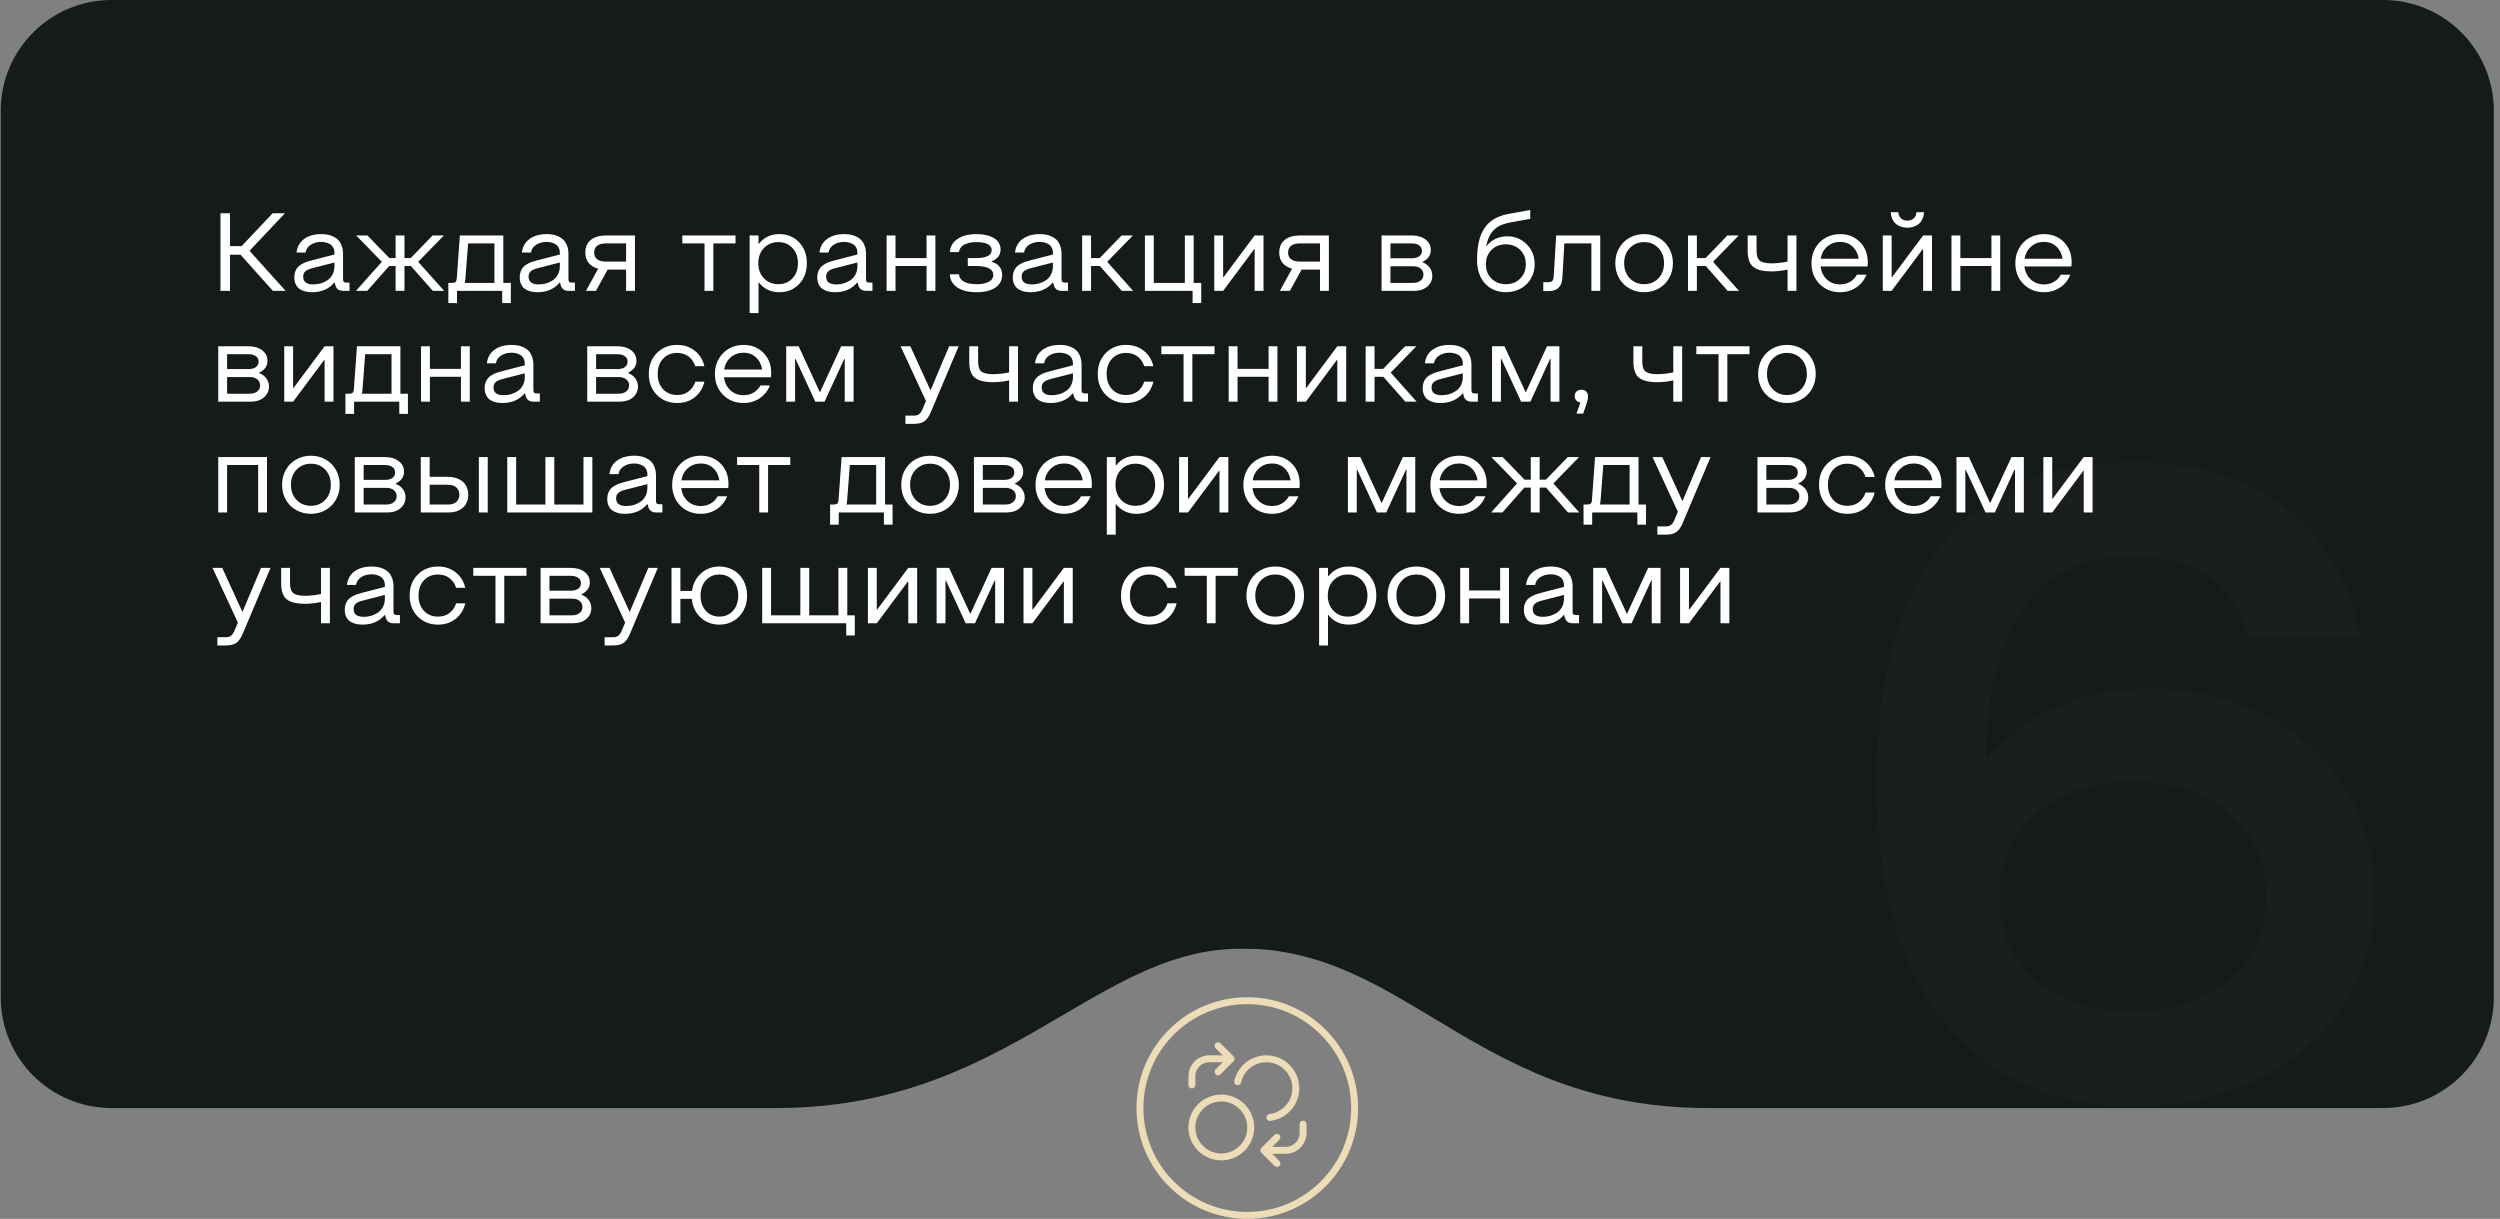 <?xml version="1.0" encoding="UTF-8"?> <svg xmlns="http://www.w3.org/2000/svg" width="361" height="176" viewBox="0 0 361 176" fill="none"><rect x="0" y="0" width="361" height="176" fill="#808080" stroke="none"/><path opacity="0.9" fill-rule="evenodd" clip-rule="evenodd" d="M16.107 0C7.271 0 0.107 7.163 0.107 16V144C0.107 152.829 7.259 159.988 16.085 160C16.093 160 16.1 160 16.107 160L112.106 160L112.16 160C130.626 159.986 142.776 152.858 153.542 146.541C162.112 141.513 169.804 137 179.106 137L179.096 137.017C179.267 137.011 179.438 137.007 179.609 137.004L179.607 137C179.694 137 179.782 137 179.869 137.001C179.949 137 180.028 137 180.107 137C182.017 137 183.879 137.182 185.672 137.528C193.522 138.912 200.036 142.831 206.992 147.016C217.291 153.213 228.562 159.994 246.581 160H246.607H344.107C352.944 160 360.107 152.837 360.107 144V16C360.107 7.163 352.944 0 344.107 0H16.107Z" fill="#09100B"></path><path opacity="0.02" d="M307.92 159.688C296.337 159.688 287.295 155.646 280.795 147.562C274.295 139.479 271.045 128.021 271.045 113.188C271.045 108.146 271.399 103.458 272.107 99.125C272.857 94.75 274.107 90.542 275.857 86.5C277.649 82.458 279.92 79.021 282.67 76.188C285.42 73.312 288.941 71.021 293.232 69.312C297.524 67.604 302.42 66.75 307.92 66.75C317.212 66.75 324.649 69.021 330.232 73.562C335.857 78.062 339.337 84.229 340.67 92.062H324.795C322.712 84.229 317.087 80.312 307.92 80.312C294.128 80.312 287.045 90.042 286.67 109.5H287.17C292.878 102.833 300.649 99.5 310.482 99.5C319.774 99.5 327.462 102.292 333.545 107.875C339.67 113.417 342.732 120.604 342.732 129.438C342.732 135.438 341.212 140.75 338.17 145.375C335.17 149.958 331.024 153.5 325.732 156C320.482 158.458 314.545 159.688 307.92 159.688ZM294.107 141.688C297.816 144.646 302.42 146.125 307.92 146.125C313.42 146.125 318.003 144.646 321.67 141.688C325.378 138.688 327.232 134.604 327.232 129.438C327.232 124.312 325.399 120.271 321.732 117.312C318.066 114.312 313.462 112.812 307.92 112.812C302.378 112.812 297.774 114.312 294.107 117.312C290.441 120.271 288.607 124.312 288.607 129.438C288.607 134.604 290.441 138.688 294.107 141.688Z" fill="white"></path><path d="M31.834 42V30.797H33.209V35.539H34.889L39.373 30.797H41.147L36.029 36.211L41.24 42H39.404L34.732 36.781H33.209V42H31.834ZM45.092 42.195C44.852 42.195 44.626 42.18 44.412 42.148C44.199 42.122 43.969 42.062 43.725 41.969C43.485 41.875 43.277 41.753 43.1 41.602C42.928 41.45 42.785 41.242 42.67 40.977C42.555 40.711 42.498 40.401 42.498 40.047C42.498 39.734 42.545 39.453 42.639 39.203C42.732 38.953 42.852 38.747 42.998 38.586C43.144 38.419 43.334 38.271 43.568 38.141C43.808 38.005 44.037 37.898 44.256 37.82C44.48 37.742 44.748 37.664 45.06 37.586L48.295 36.75V36.531C48.295 36.229 48.235 35.969 48.115 35.75C47.995 35.526 47.837 35.359 47.639 35.25C47.441 35.135 47.238 35.055 47.029 35.008C46.821 34.956 46.602 34.93 46.373 34.93C45.81 34.93 45.313 35.065 44.881 35.336C44.454 35.602 44.204 35.977 44.131 36.461H42.818C42.912 35.617 43.282 34.964 43.928 34.5C44.574 34.036 45.389 33.805 46.373 33.805C46.665 33.805 46.941 33.825 47.201 33.867C47.462 33.904 47.74 33.987 48.037 34.117C48.334 34.242 48.587 34.406 48.795 34.609C49.008 34.812 49.185 35.094 49.326 35.453C49.467 35.807 49.537 36.219 49.537 36.688V40.305C49.537 40.497 49.574 40.63 49.647 40.703C49.725 40.776 49.86 40.812 50.053 40.812H50.467V42H49.568C48.949 42 48.566 41.724 48.42 41.172L48.326 40.812H48.256C47.891 41.26 47.435 41.604 46.889 41.844C46.347 42.078 45.748 42.195 45.092 42.195ZM45.248 41.07C45.628 41.07 45.993 41.018 46.342 40.914C46.696 40.805 47.022 40.648 47.318 40.445C47.615 40.237 47.852 39.958 48.029 39.609C48.206 39.26 48.295 38.862 48.295 38.414V37.906L45.06 38.734C44.613 38.849 44.287 39 44.084 39.188C43.881 39.37 43.779 39.625 43.779 39.953C43.779 40.698 44.269 41.07 45.248 41.07ZM57.123 42V38.414H56.193L53.029 42H51.397L55.139 37.805L51.428 34H53.06L56.225 37.266H57.123V34H58.404V37.266H59.303L62.467 34H64.1L60.389 37.805L64.131 42H62.498L59.334 38.414H58.404V42H57.123ZM65.248 40.852C65.503 40.852 65.68 40.805 65.779 40.711C65.883 40.617 65.943 40.44 65.959 40.18L66.404 34H72.678V40.852H73.764V43.758H72.514V42H65.99V43.758H64.74V40.852H65.248ZM67.107 40.852H71.397V35.148H67.592L67.201 40.242C67.191 40.372 67.178 40.49 67.162 40.594C67.147 40.693 67.133 40.76 67.123 40.797L67.107 40.852ZM77.639 42.195C77.399 42.195 77.172 42.18 76.959 42.148C76.745 42.122 76.516 42.062 76.272 41.969C76.032 41.875 75.824 41.753 75.647 41.602C75.475 41.45 75.331 41.242 75.217 40.977C75.102 40.711 75.045 40.401 75.045 40.047C75.045 39.734 75.092 39.453 75.186 39.203C75.279 38.953 75.399 38.747 75.545 38.586C75.691 38.419 75.881 38.271 76.115 38.141C76.355 38.005 76.584 37.898 76.803 37.82C77.027 37.742 77.295 37.664 77.607 37.586L80.842 36.75V36.531C80.842 36.229 80.782 35.969 80.662 35.75C80.542 35.526 80.383 35.359 80.186 35.25C79.988 35.135 79.784 35.055 79.576 35.008C79.368 34.956 79.149 34.93 78.92 34.93C78.357 34.93 77.86 35.065 77.428 35.336C77.001 35.602 76.751 35.977 76.678 36.461H75.365C75.459 35.617 75.829 34.964 76.475 34.5C77.12 34.036 77.936 33.805 78.92 33.805C79.212 33.805 79.488 33.825 79.748 33.867C80.008 33.904 80.287 33.987 80.584 34.117C80.881 34.242 81.133 34.406 81.342 34.609C81.555 34.812 81.732 35.094 81.873 35.453C82.014 35.807 82.084 36.219 82.084 36.688V40.305C82.084 40.497 82.12 40.63 82.193 40.703C82.272 40.776 82.407 40.812 82.6 40.812H83.014V42H82.115C81.495 42 81.113 41.724 80.967 41.172L80.873 40.812H80.803C80.438 41.26 79.982 41.604 79.436 41.844C78.894 42.078 78.295 42.195 77.639 42.195ZM77.795 41.07C78.175 41.07 78.54 41.018 78.889 40.914C79.243 40.805 79.568 40.648 79.865 40.445C80.162 40.237 80.399 39.958 80.576 39.609C80.753 39.26 80.842 38.862 80.842 38.414V37.906L77.607 38.734C77.159 38.849 76.834 39 76.631 39.188C76.428 39.37 76.326 39.625 76.326 39.953C76.326 40.698 76.816 41.07 77.795 41.07ZM86.053 42H84.615L86.373 38.797C85.779 38.641 85.321 38.365 84.998 37.969C84.68 37.573 84.522 37.07 84.522 36.461C84.522 35.669 84.787 35.062 85.318 34.641C85.85 34.214 86.587 34 87.529 34H91.686V42H90.404V38.93H87.748L86.053 42ZM87.529 37.773H90.404V35.148H87.529C86.93 35.148 86.49 35.266 86.209 35.5C85.933 35.734 85.795 36.055 85.795 36.461C85.795 36.867 85.933 37.188 86.209 37.422C86.49 37.656 86.93 37.773 87.529 37.773ZM98.529 35.148V34H106.209V35.148H103.006V42H101.732V35.148H98.529ZM112.537 33.805C113.693 33.805 114.644 34.198 115.389 34.984C116.133 35.766 116.506 36.771 116.506 38C116.506 39.229 116.133 40.237 115.389 41.023C114.644 41.805 113.693 42.195 112.537 42.195C111.313 42.195 110.331 41.734 109.592 40.812H109.529V45.203H108.248V34H109.529V35.188H109.592C110.331 34.266 111.313 33.805 112.537 33.805ZM110.311 40.188C110.857 40.755 111.548 41.039 112.381 41.039C113.214 41.039 113.896 40.758 114.428 40.195C114.959 39.628 115.225 38.896 115.225 38C115.225 37.104 114.959 36.375 114.428 35.812C113.896 35.245 113.214 34.961 112.381 34.961C111.548 34.961 110.857 35.245 110.311 35.812C109.769 36.38 109.498 37.109 109.498 38C109.498 38.891 109.769 39.62 110.311 40.188ZM120.607 42.195C120.368 42.195 120.141 42.18 119.928 42.148C119.714 42.122 119.485 42.062 119.24 41.969C119.001 41.875 118.792 41.753 118.615 41.602C118.443 41.45 118.3 41.242 118.186 40.977C118.071 40.711 118.014 40.401 118.014 40.047C118.014 39.734 118.061 39.453 118.154 39.203C118.248 38.953 118.368 38.747 118.514 38.586C118.66 38.419 118.85 38.271 119.084 38.141C119.324 38.005 119.553 37.898 119.771 37.82C119.995 37.742 120.264 37.664 120.576 37.586L123.811 36.75V36.531C123.811 36.229 123.751 35.969 123.631 35.75C123.511 35.526 123.352 35.359 123.154 35.25C122.956 35.135 122.753 35.055 122.545 35.008C122.337 34.956 122.118 34.93 121.889 34.93C121.326 34.93 120.829 35.065 120.396 35.336C119.969 35.602 119.719 35.977 119.646 36.461H118.334C118.428 35.617 118.798 34.964 119.443 34.5C120.089 34.036 120.904 33.805 121.889 33.805C122.18 33.805 122.456 33.825 122.717 33.867C122.977 33.904 123.256 33.987 123.553 34.117C123.85 34.242 124.102 34.406 124.311 34.609C124.524 34.812 124.701 35.094 124.842 35.453C124.982 35.807 125.053 36.219 125.053 36.688V40.305C125.053 40.497 125.089 40.63 125.162 40.703C125.24 40.776 125.376 40.812 125.568 40.812H125.982V42H125.084C124.464 42 124.081 41.724 123.936 41.172L123.842 40.812H123.771C123.407 41.26 122.951 41.604 122.404 41.844C121.863 42.078 121.264 42.195 120.607 42.195ZM120.764 41.07C121.144 41.07 121.508 41.018 121.857 40.914C122.212 40.805 122.537 40.648 122.834 40.445C123.131 40.237 123.368 39.958 123.545 39.609C123.722 39.26 123.811 38.862 123.811 38.414V37.906L120.576 38.734C120.128 38.849 119.803 39 119.6 39.188C119.396 39.37 119.295 39.625 119.295 39.953C119.295 40.698 119.785 41.07 120.764 41.07ZM129.311 38.414V42H128.029V34H129.311V37.266H133.795V34H135.068V42H133.795V38.414H129.311ZM141.029 42.195C139.831 42.195 138.894 41.964 138.217 41.5C137.54 41.031 137.186 40.398 137.154 39.602H138.467C138.514 40.06 138.753 40.414 139.186 40.664C139.623 40.914 140.238 41.039 141.029 41.039C141.758 41.039 142.339 40.925 142.771 40.695C143.209 40.466 143.428 40.133 143.428 39.695C143.428 39.263 143.206 38.943 142.764 38.734C142.326 38.521 141.725 38.414 140.959 38.414H139.748V37.266H140.998C141.691 37.266 142.23 37.169 142.615 36.977C143.006 36.784 143.201 36.495 143.201 36.109C143.201 35.724 143.008 35.438 142.623 35.25C142.238 35.057 141.696 34.961 140.998 34.961C140.696 34.961 140.415 34.984 140.154 35.031C139.894 35.073 139.639 35.146 139.389 35.25C139.144 35.349 138.941 35.497 138.779 35.695C138.618 35.888 138.514 36.122 138.467 36.398H137.154C137.217 35.581 137.594 34.945 138.287 34.492C138.985 34.034 139.889 33.805 140.998 33.805C142.029 33.805 142.868 33.995 143.514 34.375C144.16 34.755 144.482 35.312 144.482 36.047C144.482 36.812 144.055 37.378 143.201 37.742V37.805C143.67 37.94 144.037 38.167 144.303 38.484C144.574 38.797 144.709 39.2 144.709 39.695C144.709 40.477 144.381 41.089 143.725 41.531C143.068 41.974 142.17 42.195 141.029 42.195ZM148.842 42.195C148.602 42.195 148.376 42.18 148.162 42.148C147.949 42.122 147.719 42.062 147.475 41.969C147.235 41.875 147.027 41.753 146.85 41.602C146.678 41.45 146.535 41.242 146.42 40.977C146.305 40.711 146.248 40.401 146.248 40.047C146.248 39.734 146.295 39.453 146.389 39.203C146.482 38.953 146.602 38.747 146.748 38.586C146.894 38.419 147.084 38.271 147.318 38.141C147.558 38.005 147.787 37.898 148.006 37.82C148.23 37.742 148.498 37.664 148.811 37.586L152.045 36.75V36.531C152.045 36.229 151.985 35.969 151.865 35.75C151.745 35.526 151.587 35.359 151.389 35.25C151.191 35.135 150.988 35.055 150.779 35.008C150.571 34.956 150.352 34.93 150.123 34.93C149.561 34.93 149.063 35.065 148.631 35.336C148.204 35.602 147.954 35.977 147.881 36.461H146.568C146.662 35.617 147.032 34.964 147.678 34.5C148.324 34.036 149.139 33.805 150.123 33.805C150.415 33.805 150.691 33.825 150.951 33.867C151.212 33.904 151.49 33.987 151.787 34.117C152.084 34.242 152.337 34.406 152.545 34.609C152.758 34.812 152.936 35.094 153.076 35.453C153.217 35.807 153.287 36.219 153.287 36.688V40.305C153.287 40.497 153.324 40.63 153.396 40.703C153.475 40.776 153.61 40.812 153.803 40.812H154.217V42H153.318C152.699 42 152.316 41.724 152.17 41.172L152.076 40.812H152.006C151.641 41.26 151.186 41.604 150.639 41.844C150.097 42.078 149.498 42.195 148.842 42.195ZM148.998 41.07C149.378 41.07 149.743 41.018 150.092 40.914C150.446 40.805 150.771 40.648 151.068 40.445C151.365 40.237 151.602 39.958 151.779 39.609C151.956 39.26 152.045 38.862 152.045 38.414V37.906L148.811 38.734C148.363 38.849 148.037 39 147.834 39.188C147.631 39.37 147.529 39.625 147.529 39.953C147.529 40.698 148.019 41.07 148.998 41.07ZM156.264 42V34H157.545V37.266H158.795L161.959 34H163.592L159.881 37.805L163.623 42H161.99L158.826 38.414H157.545V42H156.264ZM173.459 40.852V43.758H172.209V42H165.326V34H166.607V40.852H171.092V34H172.365V40.852H173.459ZM182.451 34V42H181.17V35.984H181.107L176.623 42H175.342V34H176.623V40.016H176.686L181.17 34H182.451ZM186.256 42H184.818L186.576 38.797C185.982 38.641 185.524 38.365 185.201 37.969C184.883 37.573 184.725 37.07 184.725 36.461C184.725 35.669 184.99 35.062 185.521 34.641C186.053 34.214 186.79 34 187.732 34H191.889V42H190.607V38.93H187.951L186.256 42ZM187.732 37.773H190.607V35.148H187.732C187.133 35.148 186.693 35.266 186.412 35.5C186.136 35.734 185.998 36.055 185.998 36.461C185.998 36.867 186.136 37.188 186.412 37.422C186.693 37.656 187.133 37.773 187.732 37.773ZM199.498 42V34H203.85C204.678 34 205.344 34.195 205.85 34.586C206.355 34.971 206.607 35.479 206.607 36.109C206.607 36.859 206.212 37.425 205.42 37.805V37.875C205.868 38.052 206.214 38.312 206.459 38.656C206.704 38.995 206.826 39.383 206.826 39.82C206.826 40.435 206.587 40.953 206.107 41.375C205.633 41.792 204.988 42 204.17 42H199.498ZM200.779 37.297H203.85C204.298 37.297 204.654 37.206 204.92 37.023C205.191 36.836 205.326 36.57 205.326 36.227C205.326 35.883 205.191 35.617 204.92 35.43C204.654 35.242 204.298 35.148 203.85 35.148H200.779V37.297ZM200.779 40.852H204.045C204.503 40.852 204.868 40.74 205.139 40.516C205.41 40.292 205.545 40.003 205.545 39.648C205.545 39.294 205.41 39.005 205.139 38.781C204.868 38.557 204.503 38.445 204.045 38.445H200.779V40.852ZM217.443 42.195C216.86 42.195 216.316 42.094 215.811 41.891C215.305 41.682 214.865 41.385 214.49 41C214.115 40.615 213.821 40.13 213.607 39.547C213.394 38.958 213.287 38.305 213.287 37.586C213.287 37.096 213.305 36.643 213.342 36.227C213.378 35.81 213.441 35.391 213.529 34.969C213.623 34.542 213.743 34.154 213.889 33.805C214.04 33.456 214.23 33.12 214.459 32.797C214.693 32.474 214.964 32.193 215.271 31.953C215.584 31.708 215.951 31.495 216.373 31.312C216.8 31.13 217.274 30.992 217.795 30.898L220.967 30.32V31.602L218.146 32.109C217.636 32.203 217.199 32.325 216.834 32.477C216.469 32.622 216.136 32.825 215.834 33.086C215.537 33.346 215.29 33.675 215.092 34.07C214.894 34.466 214.73 34.945 214.6 35.508H214.662C215.423 34.586 216.425 34.125 217.67 34.125C218.758 34.125 219.686 34.508 220.451 35.273C221.222 36.034 221.607 36.995 221.607 38.156C221.607 38.932 221.423 39.63 221.053 40.25C220.688 40.865 220.188 41.344 219.553 41.688C218.917 42.026 218.214 42.195 217.443 42.195ZM215.373 40.234C215.92 40.771 216.61 41.039 217.443 41.039C218.277 41.039 218.964 40.771 219.506 40.234C220.053 39.693 220.326 39 220.326 38.156C220.326 37.312 220.055 36.622 219.514 36.086C218.972 35.55 218.282 35.281 217.443 35.281C216.605 35.281 215.915 35.55 215.373 36.086C214.831 36.622 214.561 37.312 214.561 38.156C214.561 39 214.831 39.693 215.373 40.234ZM231.076 34V42H229.795V35.148H225.896L225.607 40.078C225.54 41.38 224.889 42.031 223.654 42.031H222.85V40.75H223.49C223.808 40.75 224.027 40.688 224.146 40.562C224.271 40.438 224.342 40.214 224.357 39.891L224.709 34H231.076ZM239.514 41.664C238.883 42.018 238.183 42.195 237.412 42.195C236.641 42.195 235.938 42.018 235.303 41.664C234.667 41.31 234.165 40.812 233.795 40.172C233.43 39.526 233.248 38.802 233.248 38C233.248 37.198 233.43 36.477 233.795 35.836C234.165 35.19 234.667 34.69 235.303 34.336C235.938 33.982 236.641 33.805 237.412 33.805C238.183 33.805 238.883 33.982 239.514 34.336C240.149 34.69 240.649 35.19 241.014 35.836C241.383 36.477 241.568 37.198 241.568 38C241.568 38.802 241.383 39.526 241.014 40.172C240.649 40.812 240.149 41.31 239.514 41.664ZM235.342 40.188C235.889 40.755 236.579 41.039 237.412 41.039C238.245 41.039 238.933 40.755 239.475 40.188C240.016 39.62 240.287 38.891 240.287 38C240.287 37.109 240.016 36.38 239.475 35.812C238.933 35.245 238.245 34.961 237.412 34.961C236.579 34.961 235.889 35.245 235.342 35.812C234.8 36.38 234.529 37.109 234.529 38C234.529 38.891 234.8 39.62 235.342 40.188ZM243.748 42V34H245.029V37.266H246.279L249.443 34H251.076L247.365 37.805L251.107 42H249.475L246.311 38.414H245.029V42H243.748ZM259.404 34V42H258.123V38.93C257.326 39.102 256.558 39.188 255.818 39.188C254.589 39.188 253.706 38.971 253.17 38.539C252.633 38.102 252.365 37.336 252.365 36.242V34H253.646V36.242C253.646 36.93 253.808 37.401 254.131 37.656C254.454 37.906 255.016 38.031 255.818 38.031C256.537 38.031 257.305 37.945 258.123 37.773V34H259.404ZM265.709 42.195C264.532 42.195 263.548 41.802 262.756 41.016C261.969 40.224 261.576 39.219 261.576 38C261.576 37.198 261.758 36.477 262.123 35.836C262.493 35.19 262.99 34.69 263.615 34.336C264.245 33.982 264.943 33.805 265.709 33.805C266.87 33.805 267.826 34.185 268.576 34.945C269.331 35.7 269.709 36.688 269.709 37.906L269.678 38.477H262.889C262.988 39.253 263.295 39.88 263.811 40.359C264.331 40.833 264.964 41.07 265.709 41.07C266.245 41.07 266.727 40.945 267.154 40.695C267.587 40.445 267.915 40.102 268.139 39.664H269.514C269.212 40.445 268.717 41.062 268.029 41.516C267.347 41.969 266.574 42.195 265.709 42.195ZM262.904 37.359H268.396C268.277 36.62 267.977 36.031 267.498 35.594C267.019 35.151 266.423 34.93 265.709 34.93C264.99 34.93 264.376 35.151 263.865 35.594C263.355 36.036 263.035 36.625 262.904 37.359ZM276.279 32.758C276.014 32.841 275.73 32.883 275.428 32.883C275.126 32.883 274.842 32.841 274.576 32.758C274.311 32.675 274.063 32.55 273.834 32.383C273.61 32.211 273.425 31.977 273.279 31.68C273.133 31.378 273.05 31.031 273.029 30.641H274.115C274.136 30.87 274.191 31.068 274.279 31.234C274.368 31.401 274.477 31.529 274.607 31.617C274.738 31.701 274.868 31.763 274.998 31.805C275.133 31.841 275.277 31.859 275.428 31.859C275.579 31.859 275.719 31.841 275.85 31.805C275.985 31.763 276.118 31.701 276.248 31.617C276.378 31.529 276.488 31.401 276.576 31.234C276.665 31.068 276.719 30.87 276.74 30.641H277.826C277.805 31.031 277.722 31.378 277.576 31.68C277.43 31.977 277.243 32.211 277.014 32.383C276.79 32.55 276.545 32.675 276.279 32.758ZM278.982 34V42H277.701V35.984H277.639L273.154 42H271.873V34H273.154V40.016H273.217L277.701 34H278.982ZM283.076 38.414V42H281.795V34H283.076V37.266H287.561V34H288.834V42H287.561V38.414H283.076ZM295.146 42.195C293.969 42.195 292.985 41.802 292.193 41.016C291.407 40.224 291.014 39.219 291.014 38C291.014 37.198 291.196 36.477 291.561 35.836C291.93 35.19 292.428 34.69 293.053 34.336C293.683 33.982 294.381 33.805 295.146 33.805C296.308 33.805 297.264 34.185 298.014 34.945C298.769 35.7 299.146 36.688 299.146 37.906L299.115 38.477H292.326C292.425 39.253 292.732 39.88 293.248 40.359C293.769 40.833 294.402 41.07 295.146 41.07C295.683 41.07 296.165 40.945 296.592 40.695C297.024 40.445 297.352 40.102 297.576 39.664H298.951C298.649 40.445 298.154 41.062 297.467 41.516C296.785 41.969 296.011 42.195 295.146 42.195ZM292.342 37.359H297.834C297.714 36.62 297.415 36.031 296.936 35.594C296.456 35.151 295.86 34.93 295.146 34.93C294.428 34.93 293.813 35.151 293.303 35.594C292.792 36.036 292.472 36.625 292.342 37.359ZM31.514 58V50H35.865C36.693 50 37.36 50.195 37.865 50.586C38.37 50.971 38.623 51.479 38.623 52.109C38.623 52.859 38.227 53.425 37.435 53.805V53.875C37.883 54.052 38.23 54.312 38.475 54.656C38.719 54.995 38.842 55.383 38.842 55.82C38.842 56.435 38.602 56.953 38.123 57.375C37.649 57.792 37.003 58 36.185 58H31.514ZM32.795 53.297H35.865C36.313 53.297 36.67 53.206 36.935 53.023C37.206 52.836 37.342 52.57 37.342 52.227C37.342 51.883 37.206 51.617 36.935 51.43C36.67 51.242 36.313 51.148 35.865 51.148H32.795V53.297ZM32.795 56.852H36.06C36.519 56.852 36.883 56.74 37.154 56.516C37.425 56.292 37.56 56.003 37.56 55.648C37.56 55.294 37.425 55.005 37.154 54.781C36.883 54.557 36.519 54.445 36.06 54.445H32.795V56.852ZM48.154 50V58H46.873V51.984H46.81L42.326 58H41.045V50H42.326V56.016H42.389L46.873 50H48.154ZM50.389 56.852C50.644 56.852 50.821 56.805 50.92 56.711C51.024 56.617 51.084 56.44 51.1 56.18L51.545 50H57.818V56.852H58.904V59.758H57.654V58H51.131V59.758H49.881V56.852H50.389ZM52.248 56.852H56.537V51.148H52.732L52.342 56.242C52.331 56.372 52.318 56.49 52.303 56.594C52.287 56.693 52.274 56.76 52.264 56.797L52.248 56.852ZM62.076 54.414V58H60.795V50H62.076V53.266H66.561V50H67.834V58H66.561V54.414H62.076ZM72.576 58.195C72.337 58.195 72.11 58.18 71.897 58.148C71.683 58.122 71.454 58.062 71.209 57.969C70.969 57.875 70.761 57.753 70.584 57.602C70.412 57.45 70.269 57.242 70.154 56.977C70.04 56.711 69.982 56.401 69.982 56.047C69.982 55.734 70.029 55.453 70.123 55.203C70.217 54.953 70.337 54.747 70.482 54.586C70.628 54.419 70.818 54.271 71.053 54.141C71.292 54.005 71.522 53.898 71.74 53.82C71.964 53.742 72.232 53.664 72.545 53.586L75.779 52.75V52.531C75.779 52.229 75.719 51.969 75.6 51.75C75.48 51.526 75.321 51.359 75.123 51.25C74.925 51.135 74.722 51.055 74.514 51.008C74.305 50.956 74.087 50.93 73.857 50.93C73.295 50.93 72.797 51.065 72.365 51.336C71.938 51.602 71.688 51.977 71.615 52.461H70.303C70.397 51.617 70.766 50.964 71.412 50.5C72.058 50.036 72.873 49.805 73.857 49.805C74.149 49.805 74.425 49.825 74.686 49.867C74.946 49.904 75.225 49.987 75.522 50.117C75.818 50.242 76.071 50.406 76.279 50.609C76.493 50.812 76.67 51.094 76.811 51.453C76.951 51.807 77.022 52.219 77.022 52.688V56.305C77.022 56.497 77.058 56.63 77.131 56.703C77.209 56.776 77.344 56.812 77.537 56.812H77.951V58H77.053C76.433 58 76.05 57.724 75.904 57.172L75.811 56.812H75.74C75.376 57.26 74.92 57.604 74.373 57.844C73.831 58.078 73.232 58.195 72.576 58.195ZM72.732 57.07C73.113 57.07 73.477 57.018 73.826 56.914C74.18 56.805 74.506 56.648 74.803 56.445C75.1 56.237 75.337 55.958 75.514 55.609C75.691 55.26 75.779 54.862 75.779 54.414V53.906L72.545 54.734C72.097 54.849 71.772 55 71.568 55.188C71.365 55.37 71.264 55.625 71.264 55.953C71.264 56.698 71.753 57.07 72.732 57.07ZM84.795 58V50H89.147C89.975 50 90.641 50.195 91.147 50.586C91.652 50.971 91.904 51.479 91.904 52.109C91.904 52.859 91.508 53.425 90.717 53.805V53.875C91.165 54.052 91.511 54.312 91.756 54.656C92.001 54.995 92.123 55.383 92.123 55.82C92.123 56.435 91.883 56.953 91.404 57.375C90.93 57.792 90.284 58 89.467 58H84.795ZM86.076 53.297H89.147C89.594 53.297 89.951 53.206 90.217 53.023C90.488 52.836 90.623 52.57 90.623 52.227C90.623 51.883 90.488 51.617 90.217 51.43C89.951 51.242 89.594 51.148 89.147 51.148H86.076V53.297ZM86.076 56.852H89.342C89.8 56.852 90.165 56.74 90.436 56.516C90.706 56.292 90.842 56.003 90.842 55.648C90.842 55.294 90.706 55.005 90.436 54.781C90.165 54.557 89.8 54.445 89.342 54.445H86.076V56.852ZM97.787 58.195C96.6 58.195 95.618 57.802 94.842 57.016C94.071 56.229 93.686 55.224 93.686 54C93.686 52.776 94.071 51.771 94.842 50.984C95.618 50.198 96.6 49.805 97.787 49.805C98.766 49.805 99.61 50.083 100.318 50.641C101.027 51.193 101.493 51.94 101.717 52.883H100.404C100.196 52.268 99.865 51.794 99.412 51.461C98.964 51.128 98.422 50.961 97.787 50.961C96.943 50.961 96.261 51.242 95.74 51.805C95.225 52.367 94.967 53.099 94.967 54C94.967 54.901 95.225 55.633 95.74 56.195C96.261 56.758 96.943 57.039 97.787 57.039C98.422 57.039 98.964 56.872 99.412 56.539C99.865 56.206 100.196 55.732 100.404 55.117H101.717C101.493 56.06 101.027 56.81 100.318 57.367C99.61 57.919 98.766 58.195 97.787 58.195ZM107.365 58.195C106.188 58.195 105.204 57.802 104.412 57.016C103.626 56.224 103.232 55.219 103.232 54C103.232 53.198 103.415 52.477 103.779 51.836C104.149 51.19 104.646 50.69 105.271 50.336C105.902 49.982 106.6 49.805 107.365 49.805C108.527 49.805 109.482 50.185 110.232 50.945C110.988 51.7 111.365 52.688 111.365 53.906L111.334 54.477H104.545C104.644 55.253 104.951 55.88 105.467 56.359C105.988 56.833 106.62 57.07 107.365 57.07C107.902 57.07 108.383 56.945 108.811 56.695C109.243 56.445 109.571 56.102 109.795 55.664H111.17C110.868 56.445 110.373 57.062 109.686 57.516C109.003 57.969 108.23 58.195 107.365 58.195ZM104.561 53.359H110.053C109.933 52.62 109.633 52.031 109.154 51.594C108.675 51.151 108.079 50.93 107.365 50.93C106.646 50.93 106.032 51.151 105.521 51.594C105.011 52.036 104.691 52.625 104.561 53.359ZM123.256 50V58H121.982V51.82H121.912L119.068 58H117.725L114.873 51.82H114.811V58H113.529V50H115.326L118.365 56.594H118.428L121.467 50H123.256ZM130.748 61.203V60.016H131.959C132.277 60.016 132.527 59.945 132.709 59.805C132.896 59.664 133.063 59.425 133.209 59.086L133.709 57.906L130.045 50H131.451L134.334 56.305H134.396L137.053 50H138.428L134.396 59.539C134.136 60.159 133.829 60.591 133.475 60.836C133.126 61.081 132.62 61.203 131.959 61.203H130.748ZM146.998 50V58H145.717V54.93C144.92 55.102 144.152 55.188 143.412 55.188C142.183 55.188 141.3 54.971 140.764 54.539C140.227 54.102 139.959 53.336 139.959 52.242V50H141.24V52.242C141.24 52.93 141.402 53.401 141.725 53.656C142.048 53.906 142.61 54.031 143.412 54.031C144.131 54.031 144.899 53.945 145.717 53.773V50H146.998ZM151.732 58.195C151.493 58.195 151.266 58.18 151.053 58.148C150.839 58.122 150.61 58.062 150.365 57.969C150.126 57.875 149.917 57.753 149.74 57.602C149.568 57.45 149.425 57.242 149.311 56.977C149.196 56.711 149.139 56.401 149.139 56.047C149.139 55.734 149.186 55.453 149.279 55.203C149.373 54.953 149.493 54.747 149.639 54.586C149.785 54.419 149.975 54.271 150.209 54.141C150.449 54.005 150.678 53.898 150.896 53.82C151.12 53.742 151.389 53.664 151.701 53.586L154.936 52.75V52.531C154.936 52.229 154.876 51.969 154.756 51.75C154.636 51.526 154.477 51.359 154.279 51.25C154.081 51.135 153.878 51.055 153.67 51.008C153.462 50.956 153.243 50.93 153.014 50.93C152.451 50.93 151.954 51.065 151.521 51.336C151.094 51.602 150.844 51.977 150.771 52.461H149.459C149.553 51.617 149.923 50.964 150.568 50.5C151.214 50.036 152.029 49.805 153.014 49.805C153.305 49.805 153.581 49.825 153.842 49.867C154.102 49.904 154.381 49.987 154.678 50.117C154.975 50.242 155.227 50.406 155.436 50.609C155.649 50.812 155.826 51.094 155.967 51.453C156.107 51.807 156.178 52.219 156.178 52.688V56.305C156.178 56.497 156.214 56.63 156.287 56.703C156.365 56.776 156.501 56.812 156.693 56.812H157.107V58H156.209C155.589 58 155.206 57.724 155.061 57.172L154.967 56.812H154.896C154.532 57.26 154.076 57.604 153.529 57.844C152.988 58.078 152.389 58.195 151.732 58.195ZM151.889 57.07C152.269 57.07 152.633 57.018 152.982 56.914C153.337 56.805 153.662 56.648 153.959 56.445C154.256 56.237 154.493 55.958 154.67 55.609C154.847 55.26 154.936 54.862 154.936 54.414V53.906L151.701 54.734C151.253 54.849 150.928 55 150.725 55.188C150.521 55.37 150.42 55.625 150.42 55.953C150.42 56.698 150.91 57.07 151.889 57.07ZM162.615 58.195C161.428 58.195 160.446 57.802 159.67 57.016C158.899 56.229 158.514 55.224 158.514 54C158.514 52.776 158.899 51.771 159.67 50.984C160.446 50.198 161.428 49.805 162.615 49.805C163.594 49.805 164.438 50.083 165.146 50.641C165.855 51.193 166.321 51.94 166.545 52.883H165.232C165.024 52.268 164.693 51.794 164.24 51.461C163.792 51.128 163.251 50.961 162.615 50.961C161.771 50.961 161.089 51.242 160.568 51.805C160.053 52.367 159.795 53.099 159.795 54C159.795 54.901 160.053 55.633 160.568 56.195C161.089 56.758 161.771 57.039 162.615 57.039C163.251 57.039 163.792 56.872 164.24 56.539C164.693 56.206 165.024 55.732 165.232 55.117H166.545C166.321 56.06 165.855 56.81 165.146 57.367C164.438 57.919 163.594 58.195 162.615 58.195ZM167.701 51.148V50H175.381V51.148H172.178V58H170.904V51.148H167.701ZM178.701 54.414V58H177.42V50H178.701V53.266H183.186V50H184.459V58H183.186V54.414H178.701ZM194.389 50V58H193.107V51.984H193.045L188.561 58H187.279V50H188.561V56.016H188.623L193.107 50H194.389ZM197.201 58V50H198.482V53.266H199.732L202.896 50H204.529L200.818 53.805L204.561 58H202.928L199.764 54.414H198.482V58H197.201ZM208.029 58.195C207.79 58.195 207.563 58.18 207.35 58.148C207.136 58.122 206.907 58.062 206.662 57.969C206.423 57.875 206.214 57.753 206.037 57.602C205.865 57.45 205.722 57.242 205.607 56.977C205.493 56.711 205.436 56.401 205.436 56.047C205.436 55.734 205.482 55.453 205.576 55.203C205.67 54.953 205.79 54.747 205.936 54.586C206.081 54.419 206.271 54.271 206.506 54.141C206.745 54.005 206.975 53.898 207.193 53.82C207.417 53.742 207.686 53.664 207.998 53.586L211.232 52.75V52.531C211.232 52.229 211.173 51.969 211.053 51.75C210.933 51.526 210.774 51.359 210.576 51.25C210.378 51.135 210.175 51.055 209.967 51.008C209.758 50.956 209.54 50.93 209.311 50.93C208.748 50.93 208.251 51.065 207.818 51.336C207.391 51.602 207.141 51.977 207.068 52.461H205.756C205.85 51.617 206.219 50.964 206.865 50.5C207.511 50.036 208.326 49.805 209.311 49.805C209.602 49.805 209.878 49.825 210.139 49.867C210.399 49.904 210.678 49.987 210.975 50.117C211.271 50.242 211.524 50.406 211.732 50.609C211.946 50.812 212.123 51.094 212.264 51.453C212.404 51.807 212.475 52.219 212.475 52.688V56.305C212.475 56.497 212.511 56.63 212.584 56.703C212.662 56.776 212.798 56.812 212.99 56.812H213.404V58H212.506C211.886 58 211.503 57.724 211.357 57.172L211.264 56.812H211.193C210.829 57.26 210.373 57.604 209.826 57.844C209.285 58.078 208.686 58.195 208.029 58.195ZM208.186 57.07C208.566 57.07 208.93 57.018 209.279 56.914C209.633 56.805 209.959 56.648 210.256 56.445C210.553 56.237 210.79 55.958 210.967 55.609C211.144 55.26 211.232 54.862 211.232 54.414V53.906L207.998 54.734C207.55 54.849 207.225 55 207.021 55.188C206.818 55.37 206.717 55.625 206.717 55.953C206.717 56.698 207.206 57.07 208.186 57.07ZM225.178 50V58H223.904V51.82H223.834L220.99 58H219.646L216.795 51.82H216.732V58H215.451V50H217.248L220.287 56.594H220.35L223.389 50H225.178ZM227.646 59.727L228.209 58.109C227.969 58.078 227.771 57.982 227.615 57.82C227.464 57.654 227.389 57.448 227.389 57.203C227.389 56.922 227.475 56.698 227.646 56.531C227.818 56.359 228.053 56.273 228.35 56.273C228.652 56.273 228.886 56.362 229.053 56.539C229.225 56.716 229.311 56.958 229.311 57.266C229.311 57.516 229.258 57.802 229.154 58.125L228.607 59.727H227.646ZM242.904 50V58H241.623V54.93C240.826 55.102 240.058 55.188 239.318 55.188C238.089 55.188 237.206 54.971 236.67 54.539C236.133 54.102 235.865 53.336 235.865 52.242V50H237.146V52.242C237.146 52.93 237.308 53.401 237.631 53.656C237.954 53.906 238.516 54.031 239.318 54.031C240.037 54.031 240.805 53.945 241.623 53.773V50H242.904ZM244.951 51.148V50H252.631V51.148H249.428V58H248.154V51.148H244.951ZM260.139 57.664C259.508 58.018 258.808 58.195 258.037 58.195C257.266 58.195 256.563 58.018 255.928 57.664C255.292 57.31 254.79 56.812 254.42 56.172C254.055 55.526 253.873 54.802 253.873 54C253.873 53.198 254.055 52.477 254.42 51.836C254.79 51.19 255.292 50.69 255.928 50.336C256.563 49.982 257.266 49.805 258.037 49.805C258.808 49.805 259.508 49.982 260.139 50.336C260.774 50.69 261.274 51.19 261.639 51.836C262.008 52.477 262.193 53.198 262.193 54C262.193 54.802 262.008 55.526 261.639 56.172C261.274 56.812 260.774 57.31 260.139 57.664ZM255.967 56.188C256.514 56.755 257.204 57.039 258.037 57.039C258.87 57.039 259.558 56.755 260.1 56.188C260.641 55.62 260.912 54.891 260.912 54C260.912 53.109 260.641 52.38 260.1 51.812C259.558 51.245 258.87 50.961 258.037 50.961C257.204 50.961 256.514 51.245 255.967 51.812C255.425 52.38 255.154 53.109 255.154 54C255.154 54.891 255.425 55.62 255.967 56.188ZM32.795 67.148V74H31.514V66H38.553V74H37.279V67.148H32.795ZM46.998 73.664C46.368 74.018 45.667 74.195 44.897 74.195C44.126 74.195 43.422 74.018 42.787 73.664C42.152 73.31 41.649 72.812 41.279 72.172C40.915 71.526 40.732 70.802 40.732 70C40.732 69.198 40.915 68.477 41.279 67.836C41.649 67.19 42.152 66.69 42.787 66.336C43.422 65.982 44.126 65.805 44.897 65.805C45.667 65.805 46.368 65.982 46.998 66.336C47.633 66.69 48.133 67.19 48.498 67.836C48.868 68.477 49.053 69.198 49.053 70C49.053 70.802 48.868 71.526 48.498 72.172C48.133 72.812 47.633 73.31 46.998 73.664ZM42.826 72.188C43.373 72.755 44.063 73.039 44.897 73.039C45.73 73.039 46.417 72.755 46.959 72.188C47.501 71.62 47.772 70.891 47.772 70C47.772 69.109 47.501 68.38 46.959 67.812C46.417 67.245 45.73 66.961 44.897 66.961C44.063 66.961 43.373 67.245 42.826 67.812C42.285 68.38 42.014 69.109 42.014 70C42.014 70.891 42.285 71.62 42.826 72.188ZM51.232 74V66H55.584C56.412 66 57.079 66.195 57.584 66.586C58.089 66.971 58.342 67.479 58.342 68.109C58.342 68.859 57.946 69.424 57.154 69.805V69.875C57.602 70.052 57.949 70.312 58.193 70.656C58.438 70.995 58.56 71.383 58.56 71.82C58.56 72.435 58.321 72.953 57.842 73.375C57.368 73.792 56.722 74 55.904 74H51.232ZM52.514 69.297H55.584C56.032 69.297 56.389 69.206 56.654 69.023C56.925 68.836 57.06 68.57 57.06 68.227C57.06 67.883 56.925 67.617 56.654 67.43C56.389 67.242 56.032 67.148 55.584 67.148H52.514V69.297ZM52.514 72.852H55.779C56.238 72.852 56.602 72.74 56.873 72.516C57.144 72.292 57.279 72.003 57.279 71.648C57.279 71.294 57.144 71.005 56.873 70.781C56.602 70.557 56.238 70.445 55.779 70.445H52.514V72.852ZM70.428 66V74H69.147V66H70.428ZM64.764 74H60.764V66H62.045V68.852H64.732C65.102 68.852 65.454 68.904 65.787 69.008C66.126 69.107 66.433 69.258 66.709 69.461C66.985 69.659 67.204 69.93 67.365 70.273C67.532 70.612 67.615 71 67.615 71.438C67.615 71.792 67.561 72.115 67.451 72.406C67.347 72.693 67.204 72.935 67.022 73.133C66.844 73.326 66.633 73.49 66.389 73.625C66.144 73.755 65.886 73.852 65.615 73.914C65.344 73.971 65.061 74 64.764 74ZM62.045 70V72.852H64.764C65.253 72.852 65.636 72.721 65.912 72.461C66.193 72.201 66.334 71.859 66.334 71.438C66.334 71.01 66.191 70.664 65.904 70.398C65.623 70.133 65.232 70 64.732 70H62.045ZM85.537 66V74H73.248V66H74.529V72.852H78.756V66H80.037V72.852H84.256V66H85.537ZM90.279 74.195C90.04 74.195 89.813 74.18 89.6 74.148C89.386 74.122 89.157 74.062 88.912 73.969C88.672 73.875 88.464 73.753 88.287 73.602C88.115 73.451 87.972 73.242 87.857 72.977C87.743 72.711 87.686 72.401 87.686 72.047C87.686 71.734 87.732 71.453 87.826 71.203C87.92 70.953 88.04 70.747 88.186 70.586C88.331 70.419 88.522 70.271 88.756 70.141C88.995 70.005 89.225 69.898 89.443 69.82C89.667 69.742 89.936 69.664 90.248 69.586L93.482 68.75V68.531C93.482 68.229 93.422 67.969 93.303 67.75C93.183 67.526 93.024 67.359 92.826 67.25C92.628 67.135 92.425 67.055 92.217 67.008C92.008 66.956 91.79 66.93 91.561 66.93C90.998 66.93 90.501 67.065 90.068 67.336C89.641 67.602 89.391 67.977 89.318 68.461H88.006C88.1 67.617 88.469 66.963 89.115 66.5C89.761 66.037 90.576 65.805 91.561 65.805C91.852 65.805 92.128 65.826 92.389 65.867C92.649 65.904 92.928 65.987 93.225 66.117C93.522 66.242 93.774 66.406 93.982 66.609C94.196 66.812 94.373 67.094 94.514 67.453C94.654 67.807 94.725 68.219 94.725 68.688V72.305C94.725 72.497 94.761 72.63 94.834 72.703C94.912 72.776 95.047 72.812 95.24 72.812H95.654V74H94.756C94.136 74 93.753 73.724 93.607 73.172L93.514 72.812H93.443C93.079 73.26 92.623 73.604 92.076 73.844C91.534 74.078 90.936 74.195 90.279 74.195ZM90.436 73.07C90.816 73.07 91.18 73.018 91.529 72.914C91.883 72.805 92.209 72.648 92.506 72.445C92.803 72.237 93.04 71.958 93.217 71.609C93.394 71.26 93.482 70.862 93.482 70.414V69.906L90.248 70.734C89.8 70.849 89.475 71 89.272 71.188C89.068 71.37 88.967 71.625 88.967 71.953C88.967 72.698 89.456 73.07 90.436 73.07ZM101.193 74.195C100.016 74.195 99.032 73.802 98.24 73.016C97.454 72.224 97.061 71.219 97.061 70C97.061 69.198 97.243 68.477 97.607 67.836C97.977 67.19 98.475 66.69 99.1 66.336C99.73 65.982 100.428 65.805 101.193 65.805C102.355 65.805 103.311 66.185 104.061 66.945C104.816 67.701 105.193 68.688 105.193 69.906L105.162 70.477H98.373C98.472 71.253 98.779 71.88 99.295 72.359C99.816 72.833 100.449 73.07 101.193 73.07C101.73 73.07 102.212 72.945 102.639 72.695C103.071 72.445 103.399 72.102 103.623 71.664H104.998C104.696 72.445 104.201 73.062 103.514 73.516C102.831 73.969 102.058 74.195 101.193 74.195ZM98.389 69.359H103.881C103.761 68.62 103.462 68.031 102.982 67.594C102.503 67.151 101.907 66.93 101.193 66.93C100.475 66.93 99.86 67.151 99.35 67.594C98.839 68.037 98.519 68.625 98.389 69.359ZM106.436 67.148V66H114.115V67.148H110.912V74H109.639V67.148H106.436ZM120.373 72.852C120.628 72.852 120.805 72.805 120.904 72.711C121.008 72.617 121.068 72.44 121.084 72.18L121.529 66H127.803V72.852H128.889V75.758H127.639V74H121.115V75.758H119.865V72.852H120.373ZM122.232 72.852H126.521V67.148H122.717L122.326 72.242C122.316 72.372 122.303 72.49 122.287 72.594C122.271 72.693 122.258 72.76 122.248 72.797L122.232 72.852ZM136.404 73.664C135.774 74.018 135.074 74.195 134.303 74.195C133.532 74.195 132.829 74.018 132.193 73.664C131.558 73.31 131.055 72.812 130.686 72.172C130.321 71.526 130.139 70.802 130.139 70C130.139 69.198 130.321 68.477 130.686 67.836C131.055 67.19 131.558 66.69 132.193 66.336C132.829 65.982 133.532 65.805 134.303 65.805C135.074 65.805 135.774 65.982 136.404 66.336C137.04 66.69 137.54 67.19 137.904 67.836C138.274 68.477 138.459 69.198 138.459 70C138.459 70.802 138.274 71.526 137.904 72.172C137.54 72.812 137.04 73.31 136.404 73.664ZM132.232 72.188C132.779 72.755 133.469 73.039 134.303 73.039C135.136 73.039 135.824 72.755 136.365 72.188C136.907 71.62 137.178 70.891 137.178 70C137.178 69.109 136.907 68.38 136.365 67.812C135.824 67.245 135.136 66.961 134.303 66.961C133.469 66.961 132.779 67.245 132.232 67.812C131.691 68.38 131.42 69.109 131.42 70C131.42 70.891 131.691 71.62 132.232 72.188ZM140.639 74V66H144.99C145.818 66 146.485 66.195 146.99 66.586C147.495 66.971 147.748 67.479 147.748 68.109C147.748 68.859 147.352 69.424 146.561 69.805V69.875C147.008 70.052 147.355 70.312 147.6 70.656C147.844 70.995 147.967 71.383 147.967 71.82C147.967 72.435 147.727 72.953 147.248 73.375C146.774 73.792 146.128 74 145.311 74H140.639ZM141.92 69.297H144.99C145.438 69.297 145.795 69.206 146.061 69.023C146.331 68.836 146.467 68.57 146.467 68.227C146.467 67.883 146.331 67.617 146.061 67.43C145.795 67.242 145.438 67.148 144.99 67.148H141.92V69.297ZM141.92 72.852H145.186C145.644 72.852 146.008 72.74 146.279 72.516C146.55 72.292 146.686 72.003 146.686 71.648C146.686 71.294 146.55 71.005 146.279 70.781C146.008 70.557 145.644 70.445 145.186 70.445H141.92V72.852ZM153.662 74.195C152.485 74.195 151.501 73.802 150.709 73.016C149.923 72.224 149.529 71.219 149.529 70C149.529 69.198 149.712 68.477 150.076 67.836C150.446 67.19 150.943 66.69 151.568 66.336C152.199 65.982 152.896 65.805 153.662 65.805C154.824 65.805 155.779 66.185 156.529 66.945C157.285 67.701 157.662 68.688 157.662 69.906L157.631 70.477H150.842C150.941 71.253 151.248 71.88 151.764 72.359C152.285 72.833 152.917 73.07 153.662 73.07C154.199 73.07 154.68 72.945 155.107 72.695C155.54 72.445 155.868 72.102 156.092 71.664H157.467C157.165 72.445 156.67 73.062 155.982 73.516C155.3 73.969 154.527 74.195 153.662 74.195ZM150.857 69.359H156.35C156.23 68.62 155.93 68.031 155.451 67.594C154.972 67.151 154.376 66.93 153.662 66.93C152.943 66.93 152.329 67.151 151.818 67.594C151.308 68.037 150.988 68.625 150.857 69.359ZM164.115 65.805C165.271 65.805 166.222 66.198 166.967 66.984C167.712 67.766 168.084 68.771 168.084 70C168.084 71.229 167.712 72.237 166.967 73.023C166.222 73.805 165.271 74.195 164.115 74.195C162.891 74.195 161.91 73.734 161.17 72.812H161.107V77.203H159.826V66H161.107V67.188H161.17C161.91 66.266 162.891 65.805 164.115 65.805ZM161.889 72.188C162.436 72.755 163.126 73.039 163.959 73.039C164.792 73.039 165.475 72.758 166.006 72.195C166.537 71.628 166.803 70.896 166.803 70C166.803 69.104 166.537 68.375 166.006 67.812C165.475 67.245 164.792 66.961 163.959 66.961C163.126 66.961 162.436 67.245 161.889 67.812C161.347 68.38 161.076 69.109 161.076 70C161.076 70.891 161.347 71.62 161.889 72.188ZM177.373 66V74H176.092V67.984H176.029L171.545 74H170.264V66H171.545V72.016H171.607L176.092 66H177.373ZM183.678 74.195C182.501 74.195 181.516 73.802 180.725 73.016C179.938 72.224 179.545 71.219 179.545 70C179.545 69.198 179.727 68.477 180.092 67.836C180.462 67.19 180.959 66.69 181.584 66.336C182.214 65.982 182.912 65.805 183.678 65.805C184.839 65.805 185.795 66.185 186.545 66.945C187.3 67.701 187.678 68.688 187.678 69.906L187.646 70.477H180.857C180.956 71.253 181.264 71.88 181.779 72.359C182.3 72.833 182.933 73.07 183.678 73.07C184.214 73.07 184.696 72.945 185.123 72.695C185.555 72.445 185.883 72.102 186.107 71.664H187.482C187.18 72.445 186.686 73.062 185.998 73.516C185.316 73.969 184.542 74.195 183.678 74.195ZM180.873 69.359H186.365C186.245 68.62 185.946 68.031 185.467 67.594C184.988 67.151 184.391 66.93 183.678 66.93C182.959 66.93 182.344 67.151 181.834 67.594C181.324 68.037 181.003 68.625 180.873 69.359ZM204.365 66V74H203.092V67.82H203.021L200.178 74H198.834L195.982 67.82H195.92V74H194.639V66H196.436L199.475 72.594H199.537L202.576 66H204.365ZM210.678 74.195C209.501 74.195 208.516 73.802 207.725 73.016C206.938 72.224 206.545 71.219 206.545 70C206.545 69.198 206.727 68.477 207.092 67.836C207.462 67.19 207.959 66.69 208.584 66.336C209.214 65.982 209.912 65.805 210.678 65.805C211.839 65.805 212.795 66.185 213.545 66.945C214.3 67.701 214.678 68.688 214.678 69.906L214.646 70.477H207.857C207.956 71.253 208.264 71.88 208.779 72.359C209.3 72.833 209.933 73.07 210.678 73.07C211.214 73.07 211.696 72.945 212.123 72.695C212.555 72.445 212.883 72.102 213.107 71.664H214.482C214.18 72.445 213.686 73.062 212.998 73.516C212.316 73.969 211.542 74.195 210.678 74.195ZM207.873 69.359H213.365C213.245 68.62 212.946 68.031 212.467 67.594C211.988 67.151 211.391 66.93 210.678 66.93C209.959 66.93 209.344 67.151 208.834 67.594C208.324 68.037 208.003 68.625 207.873 69.359ZM221.045 74V70.414H220.115L216.951 74H215.318L219.061 69.805L215.35 66H216.982L220.146 69.266H221.045V66H222.326V69.266H223.225L226.389 66H228.021L224.311 69.805L228.053 74H226.42L223.256 70.414H222.326V74H221.045ZM229.17 72.852C229.425 72.852 229.602 72.805 229.701 72.711C229.805 72.617 229.865 72.44 229.881 72.18L230.326 66H236.6V72.852H237.686V75.758H236.436V74H229.912V75.758H228.662V72.852H229.17ZM231.029 72.852H235.318V67.148H231.514L231.123 72.242C231.113 72.372 231.1 72.49 231.084 72.594C231.068 72.693 231.055 72.76 231.045 72.797L231.029 72.852ZM239.326 77.203V76.016H240.537C240.855 76.016 241.105 75.945 241.287 75.805C241.475 75.664 241.641 75.424 241.787 75.086L242.287 73.906L238.623 66H240.029L242.912 72.305H242.975L245.631 66H247.006L242.975 75.539C242.714 76.159 242.407 76.591 242.053 76.836C241.704 77.081 241.199 77.203 240.537 77.203H239.326ZM253.779 74V66H258.131C258.959 66 259.626 66.195 260.131 66.586C260.636 66.971 260.889 67.479 260.889 68.109C260.889 68.859 260.493 69.424 259.701 69.805V69.875C260.149 70.052 260.495 70.312 260.74 70.656C260.985 70.995 261.107 71.383 261.107 71.82C261.107 72.435 260.868 72.953 260.389 73.375C259.915 73.792 259.269 74 258.451 74H253.779ZM255.061 69.297H258.131C258.579 69.297 258.936 69.206 259.201 69.023C259.472 68.836 259.607 68.57 259.607 68.227C259.607 67.883 259.472 67.617 259.201 67.43C258.936 67.242 258.579 67.148 258.131 67.148H255.061V69.297ZM255.061 72.852H258.326C258.785 72.852 259.149 72.74 259.42 72.516C259.691 72.292 259.826 72.003 259.826 71.648C259.826 71.294 259.691 71.005 259.42 70.781C259.149 70.557 258.785 70.445 258.326 70.445H255.061V72.852ZM266.771 74.195C265.584 74.195 264.602 73.802 263.826 73.016C263.055 72.229 262.67 71.224 262.67 70C262.67 68.776 263.055 67.771 263.826 66.984C264.602 66.198 265.584 65.805 266.771 65.805C267.751 65.805 268.594 66.083 269.303 66.641C270.011 67.193 270.477 67.94 270.701 68.883H269.389C269.18 68.268 268.85 67.794 268.396 67.461C267.949 67.128 267.407 66.961 266.771 66.961C265.928 66.961 265.245 67.242 264.725 67.805C264.209 68.367 263.951 69.099 263.951 70C263.951 70.901 264.209 71.633 264.725 72.195C265.245 72.758 265.928 73.039 266.771 73.039C267.407 73.039 267.949 72.872 268.396 72.539C268.85 72.206 269.18 71.732 269.389 71.117H270.701C270.477 72.06 270.011 72.81 269.303 73.367C268.594 73.919 267.751 74.195 266.771 74.195ZM276.35 74.195C275.173 74.195 274.188 73.802 273.396 73.016C272.61 72.224 272.217 71.219 272.217 70C272.217 69.198 272.399 68.477 272.764 67.836C273.133 67.19 273.631 66.69 274.256 66.336C274.886 65.982 275.584 65.805 276.35 65.805C277.511 65.805 278.467 66.185 279.217 66.945C279.972 67.701 280.35 68.688 280.35 69.906L280.318 70.477H273.529C273.628 71.253 273.936 71.88 274.451 72.359C274.972 72.833 275.605 73.07 276.35 73.07C276.886 73.07 277.368 72.945 277.795 72.695C278.227 72.445 278.555 72.102 278.779 71.664H280.154C279.852 72.445 279.357 73.062 278.67 73.516C277.988 73.969 277.214 74.195 276.35 74.195ZM273.545 69.359H279.037C278.917 68.62 278.618 68.031 278.139 67.594C277.66 67.151 277.063 66.93 276.35 66.93C275.631 66.93 275.016 67.151 274.506 67.594C273.995 68.037 273.675 68.625 273.545 69.359ZM292.24 66V74H290.967V67.82H290.896L288.053 74H286.709L283.857 67.82H283.795V74H282.514V66H284.311L287.35 72.594H287.412L290.451 66H292.24ZM302.17 66V74H300.889V67.984H300.826L296.342 74H295.061V66H296.342V72.016H296.404L300.889 66H302.17ZM31.389 93.203V92.016H32.6C32.917 92.016 33.167 91.945 33.35 91.805C33.537 91.664 33.704 91.424 33.85 91.086L34.35 89.906L30.686 82H32.092L34.975 88.305H35.037L37.693 82H39.068L35.037 91.539C34.777 92.159 34.469 92.591 34.115 92.836C33.766 93.081 33.261 93.203 32.6 93.203H31.389ZM47.639 82V90H46.357V86.93C45.56 87.102 44.792 87.188 44.053 87.188C42.824 87.188 41.941 86.971 41.404 86.539C40.868 86.102 40.6 85.336 40.6 84.242V82H41.881V84.242C41.881 84.93 42.042 85.401 42.365 85.656C42.688 85.906 43.251 86.031 44.053 86.031C44.772 86.031 45.54 85.945 46.357 85.773V82H47.639ZM52.373 90.195C52.133 90.195 51.907 90.18 51.693 90.148C51.48 90.122 51.251 90.062 51.006 89.969C50.766 89.875 50.558 89.753 50.381 89.602C50.209 89.451 50.066 89.242 49.951 88.977C49.837 88.711 49.779 88.401 49.779 88.047C49.779 87.734 49.826 87.453 49.92 87.203C50.014 86.953 50.133 86.747 50.279 86.586C50.425 86.419 50.615 86.271 50.85 86.141C51.089 86.005 51.318 85.898 51.537 85.82C51.761 85.742 52.029 85.664 52.342 85.586L55.576 84.75V84.531C55.576 84.229 55.516 83.969 55.397 83.75C55.277 83.526 55.118 83.359 54.92 83.25C54.722 83.135 54.519 83.055 54.31 83.008C54.102 82.956 53.883 82.93 53.654 82.93C53.092 82.93 52.594 83.065 52.162 83.336C51.735 83.602 51.485 83.977 51.412 84.461H50.1C50.193 83.617 50.563 82.963 51.209 82.5C51.855 82.037 52.67 81.805 53.654 81.805C53.946 81.805 54.222 81.826 54.482 81.867C54.743 81.904 55.022 81.987 55.318 82.117C55.615 82.242 55.868 82.406 56.076 82.609C56.29 82.812 56.467 83.094 56.607 83.453C56.748 83.807 56.818 84.219 56.818 84.688V88.305C56.818 88.497 56.855 88.63 56.928 88.703C57.006 88.776 57.141 88.812 57.334 88.812H57.748V90H56.85C56.23 90 55.847 89.724 55.701 89.172L55.607 88.812H55.537C55.172 89.26 54.717 89.604 54.17 89.844C53.628 90.078 53.029 90.195 52.373 90.195ZM52.529 89.07C52.91 89.07 53.274 89.018 53.623 88.914C53.977 88.805 54.303 88.648 54.6 88.445C54.897 88.237 55.133 87.958 55.31 87.609C55.488 87.26 55.576 86.862 55.576 86.414V85.906L52.342 86.734C51.894 86.849 51.568 87 51.365 87.188C51.162 87.37 51.06 87.625 51.06 87.953C51.06 88.698 51.55 89.07 52.529 89.07ZM63.256 90.195C62.068 90.195 61.087 89.802 60.31 89.016C59.54 88.229 59.154 87.224 59.154 86C59.154 84.776 59.54 83.771 60.31 82.984C61.087 82.198 62.068 81.805 63.256 81.805C64.235 81.805 65.079 82.083 65.787 82.641C66.495 83.193 66.962 83.94 67.186 84.883H65.873C65.665 84.268 65.334 83.794 64.881 83.461C64.433 83.128 63.891 82.961 63.256 82.961C62.412 82.961 61.73 83.242 61.209 83.805C60.693 84.367 60.435 85.099 60.435 86C60.435 86.901 60.693 87.633 61.209 88.195C61.73 88.758 62.412 89.039 63.256 89.039C63.891 89.039 64.433 88.872 64.881 88.539C65.334 88.206 65.665 87.732 65.873 87.117H67.186C66.962 88.06 66.495 88.81 65.787 89.367C65.079 89.919 64.235 90.195 63.256 90.195ZM68.342 83.148V82H76.022V83.148H72.818V90H71.545V83.148H68.342ZM78.061 90V82H82.412C83.24 82 83.907 82.195 84.412 82.586C84.917 82.971 85.17 83.479 85.17 84.109C85.17 84.859 84.774 85.424 83.982 85.805V85.875C84.43 86.052 84.777 86.312 85.022 86.656C85.266 86.995 85.389 87.383 85.389 87.82C85.389 88.435 85.149 88.953 84.67 89.375C84.196 89.792 83.55 90 82.732 90H78.061ZM79.342 85.297H82.412C82.86 85.297 83.217 85.206 83.482 85.023C83.753 84.836 83.889 84.57 83.889 84.227C83.889 83.883 83.753 83.617 83.482 83.43C83.217 83.242 82.86 83.148 82.412 83.148H79.342V85.297ZM79.342 88.852H82.607C83.066 88.852 83.43 88.74 83.701 88.516C83.972 88.292 84.107 88.003 84.107 87.648C84.107 87.294 83.972 87.005 83.701 86.781C83.43 86.557 83.066 86.445 82.607 86.445H79.342V88.852ZM87.311 93.203V92.016H88.522C88.839 92.016 89.089 91.945 89.272 91.805C89.459 91.664 89.626 91.424 89.772 91.086L90.272 89.906L86.607 82H88.014L90.897 88.305H90.959L93.615 82H94.99L90.959 91.539C90.699 92.159 90.391 92.591 90.037 92.836C89.688 93.081 89.183 93.203 88.522 93.203H87.311ZM103.881 90.195C102.813 90.195 101.907 89.852 101.162 89.164C100.423 88.471 100.001 87.576 99.897 86.477H98.248V90H96.967V82H98.248V85.328H99.928C100.074 84.281 100.511 83.432 101.24 82.781C101.969 82.13 102.85 81.805 103.881 81.805C104.631 81.805 105.311 81.982 105.92 82.336C106.529 82.69 107.008 83.188 107.357 83.828C107.706 84.469 107.881 85.193 107.881 86C107.881 86.807 107.706 87.531 107.357 88.172C107.008 88.812 106.529 89.31 105.92 89.664C105.311 90.018 104.631 90.195 103.881 90.195ZM101.92 88.195C102.425 88.758 103.079 89.039 103.881 89.039C104.683 89.039 105.337 88.758 105.842 88.195C106.347 87.628 106.6 86.896 106.6 86C106.6 85.104 106.347 84.375 105.842 83.812C105.337 83.245 104.683 82.961 103.881 82.961C103.079 82.961 102.425 83.245 101.92 83.812C101.415 84.375 101.162 85.104 101.162 86C101.162 86.896 101.415 87.628 101.92 88.195ZM123.436 88.852V91.758H122.193V90H110.061V82H111.342V88.852H115.568V82H116.85V88.852H121.068V82H122.35V88.852H123.436ZM132.436 82V90H131.154V83.984H131.092L126.607 90H125.326V82H126.607V88.016H126.67L131.154 82H132.436ZM144.975 82V90H143.701V83.82H143.631L140.787 90H139.443L136.592 83.82H136.529V90H135.248V82H137.045L140.084 88.594H140.146L143.186 82H144.975ZM154.904 82V90H153.623V83.984H153.561L149.076 90H147.795V82H149.076V88.016H149.139L153.623 82H154.904ZM165.975 90.195C164.787 90.195 163.805 89.802 163.029 89.016C162.258 88.229 161.873 87.224 161.873 86C161.873 84.776 162.258 83.771 163.029 82.984C163.805 82.198 164.787 81.805 165.975 81.805C166.954 81.805 167.798 82.083 168.506 82.641C169.214 83.193 169.68 83.94 169.904 84.883H168.592C168.383 84.268 168.053 83.794 167.6 83.461C167.152 83.128 166.61 82.961 165.975 82.961C165.131 82.961 164.449 83.242 163.928 83.805C163.412 84.367 163.154 85.099 163.154 86C163.154 86.901 163.412 87.633 163.928 88.195C164.449 88.758 165.131 89.039 165.975 89.039C166.61 89.039 167.152 88.872 167.6 88.539C168.053 88.206 168.383 87.732 168.592 87.117H169.904C169.68 88.06 169.214 88.81 168.506 89.367C167.798 89.919 166.954 90.195 165.975 90.195ZM171.061 83.148V82H178.74V83.148H175.537V90H174.264V83.148H171.061ZM186.248 89.664C185.618 90.018 184.917 90.195 184.146 90.195C183.376 90.195 182.673 90.018 182.037 89.664C181.402 89.31 180.899 88.812 180.529 88.172C180.165 87.526 179.982 86.802 179.982 86C179.982 85.198 180.165 84.477 180.529 83.836C180.899 83.19 181.402 82.69 182.037 82.336C182.673 81.982 183.376 81.805 184.146 81.805C184.917 81.805 185.618 81.982 186.248 82.336C186.883 82.69 187.383 83.19 187.748 83.836C188.118 84.477 188.303 85.198 188.303 86C188.303 86.802 188.118 87.526 187.748 88.172C187.383 88.812 186.883 89.31 186.248 89.664ZM182.076 88.188C182.623 88.755 183.313 89.039 184.146 89.039C184.98 89.039 185.667 88.755 186.209 88.188C186.751 87.62 187.021 86.891 187.021 86C187.021 85.109 186.751 84.38 186.209 83.812C185.667 83.245 184.98 82.961 184.146 82.961C183.313 82.961 182.623 83.245 182.076 83.812C181.535 84.38 181.264 85.109 181.264 86C181.264 86.891 181.535 87.62 182.076 88.188ZM194.771 81.805C195.928 81.805 196.878 82.198 197.623 82.984C198.368 83.766 198.74 84.771 198.74 86C198.74 87.229 198.368 88.237 197.623 89.023C196.878 89.805 195.928 90.195 194.771 90.195C193.548 90.195 192.566 89.734 191.826 88.812H191.764V93.203H190.482V82H191.764V83.188H191.826C192.566 82.266 193.548 81.805 194.771 81.805ZM192.545 88.188C193.092 88.755 193.782 89.039 194.615 89.039C195.449 89.039 196.131 88.758 196.662 88.195C197.193 87.628 197.459 86.896 197.459 86C197.459 85.104 197.193 84.375 196.662 83.812C196.131 83.245 195.449 82.961 194.615 82.961C193.782 82.961 193.092 83.245 192.545 83.812C192.003 84.38 191.732 85.109 191.732 86C191.732 86.891 192.003 87.62 192.545 88.188ZM206.623 89.664C205.993 90.018 205.292 90.195 204.521 90.195C203.751 90.195 203.048 90.018 202.412 89.664C201.777 89.31 201.274 88.812 200.904 88.172C200.54 87.526 200.357 86.802 200.357 86C200.357 85.198 200.54 84.477 200.904 83.836C201.274 83.19 201.777 82.69 202.412 82.336C203.048 81.982 203.751 81.805 204.521 81.805C205.292 81.805 205.993 81.982 206.623 82.336C207.258 82.69 207.758 83.19 208.123 83.836C208.493 84.477 208.678 85.198 208.678 86C208.678 86.802 208.493 87.526 208.123 88.172C207.758 88.812 207.258 89.31 206.623 89.664ZM202.451 88.188C202.998 88.755 203.688 89.039 204.521 89.039C205.355 89.039 206.042 88.755 206.584 88.188C207.126 87.62 207.396 86.891 207.396 86C207.396 85.109 207.126 84.38 206.584 83.812C206.042 83.245 205.355 82.961 204.521 82.961C203.688 82.961 202.998 83.245 202.451 83.812C201.91 84.38 201.639 85.109 201.639 86C201.639 86.891 201.91 87.62 202.451 88.188ZM212.139 86.414V90H210.857V82H212.139V85.266H216.623V82H217.896V90H216.623V86.414H212.139ZM222.639 90.195C222.399 90.195 222.173 90.18 221.959 90.148C221.745 90.122 221.516 90.062 221.271 89.969C221.032 89.875 220.824 89.753 220.646 89.602C220.475 89.451 220.331 89.242 220.217 88.977C220.102 88.711 220.045 88.401 220.045 88.047C220.045 87.734 220.092 87.453 220.186 87.203C220.279 86.953 220.399 86.747 220.545 86.586C220.691 86.419 220.881 86.271 221.115 86.141C221.355 86.005 221.584 85.898 221.803 85.82C222.027 85.742 222.295 85.664 222.607 85.586L225.842 84.75V84.531C225.842 84.229 225.782 83.969 225.662 83.75C225.542 83.526 225.383 83.359 225.186 83.25C224.988 83.135 224.785 83.055 224.576 83.008C224.368 82.956 224.149 82.93 223.92 82.93C223.357 82.93 222.86 83.065 222.428 83.336C222.001 83.602 221.751 83.977 221.678 84.461H220.365C220.459 83.617 220.829 82.963 221.475 82.5C222.12 82.037 222.936 81.805 223.92 81.805C224.212 81.805 224.488 81.826 224.748 81.867C225.008 81.904 225.287 81.987 225.584 82.117C225.881 82.242 226.133 82.406 226.342 82.609C226.555 82.812 226.732 83.094 226.873 83.453C227.014 83.807 227.084 84.219 227.084 84.688V88.305C227.084 88.497 227.12 88.63 227.193 88.703C227.271 88.776 227.407 88.812 227.6 88.812H228.014V90H227.115C226.495 90 226.113 89.724 225.967 89.172L225.873 88.812H225.803C225.438 89.26 224.982 89.604 224.436 89.844C223.894 90.078 223.295 90.195 222.639 90.195ZM222.795 89.07C223.175 89.07 223.54 89.018 223.889 88.914C224.243 88.805 224.568 88.648 224.865 88.445C225.162 88.237 225.399 87.958 225.576 87.609C225.753 87.26 225.842 86.862 225.842 86.414V85.906L222.607 86.734C222.16 86.849 221.834 87 221.631 87.188C221.428 87.37 221.326 87.625 221.326 87.953C221.326 88.698 221.816 89.07 222.795 89.07ZM239.787 82V90H238.514V83.82H238.443L235.6 90H234.256L231.404 83.82H231.342V90H230.061V82H231.857L234.896 88.594H234.959L237.998 82H239.787ZM249.717 82V90H248.436V83.984H248.373L243.889 90H242.607V82H243.889V88.016H243.951L248.436 82H249.717Z" fill="white"></path><circle cx="180.107" cy="160" r="15.5" stroke="#ECDDB8"></circle><path d="M178.719 156.194C179.148 154.302 180.841 152.889 182.863 152.889C185.21 152.889 187.113 154.792 187.113 157.139C187.113 159.313 185.481 161.106 183.374 161.358M175.885 154.778L177.774 152.889L175.885 151M172.107 156.667V155.407C172.107 154.016 173.235 152.889 174.626 152.889H176.515M184.385 164.222L182.496 166.111L184.385 168M188.163 162.333V163.593C188.163 164.984 187.035 166.111 185.644 166.111H183.756M180.607 162.806C180.607 165.153 178.705 167.056 176.357 167.056C174.01 167.056 172.107 165.153 172.107 162.806C172.107 160.458 174.01 158.556 176.357 158.556C178.705 158.556 180.607 160.458 180.607 162.806Z" stroke="#ECDDB8" stroke-linecap="round" stroke-linejoin="round"></path></svg> 